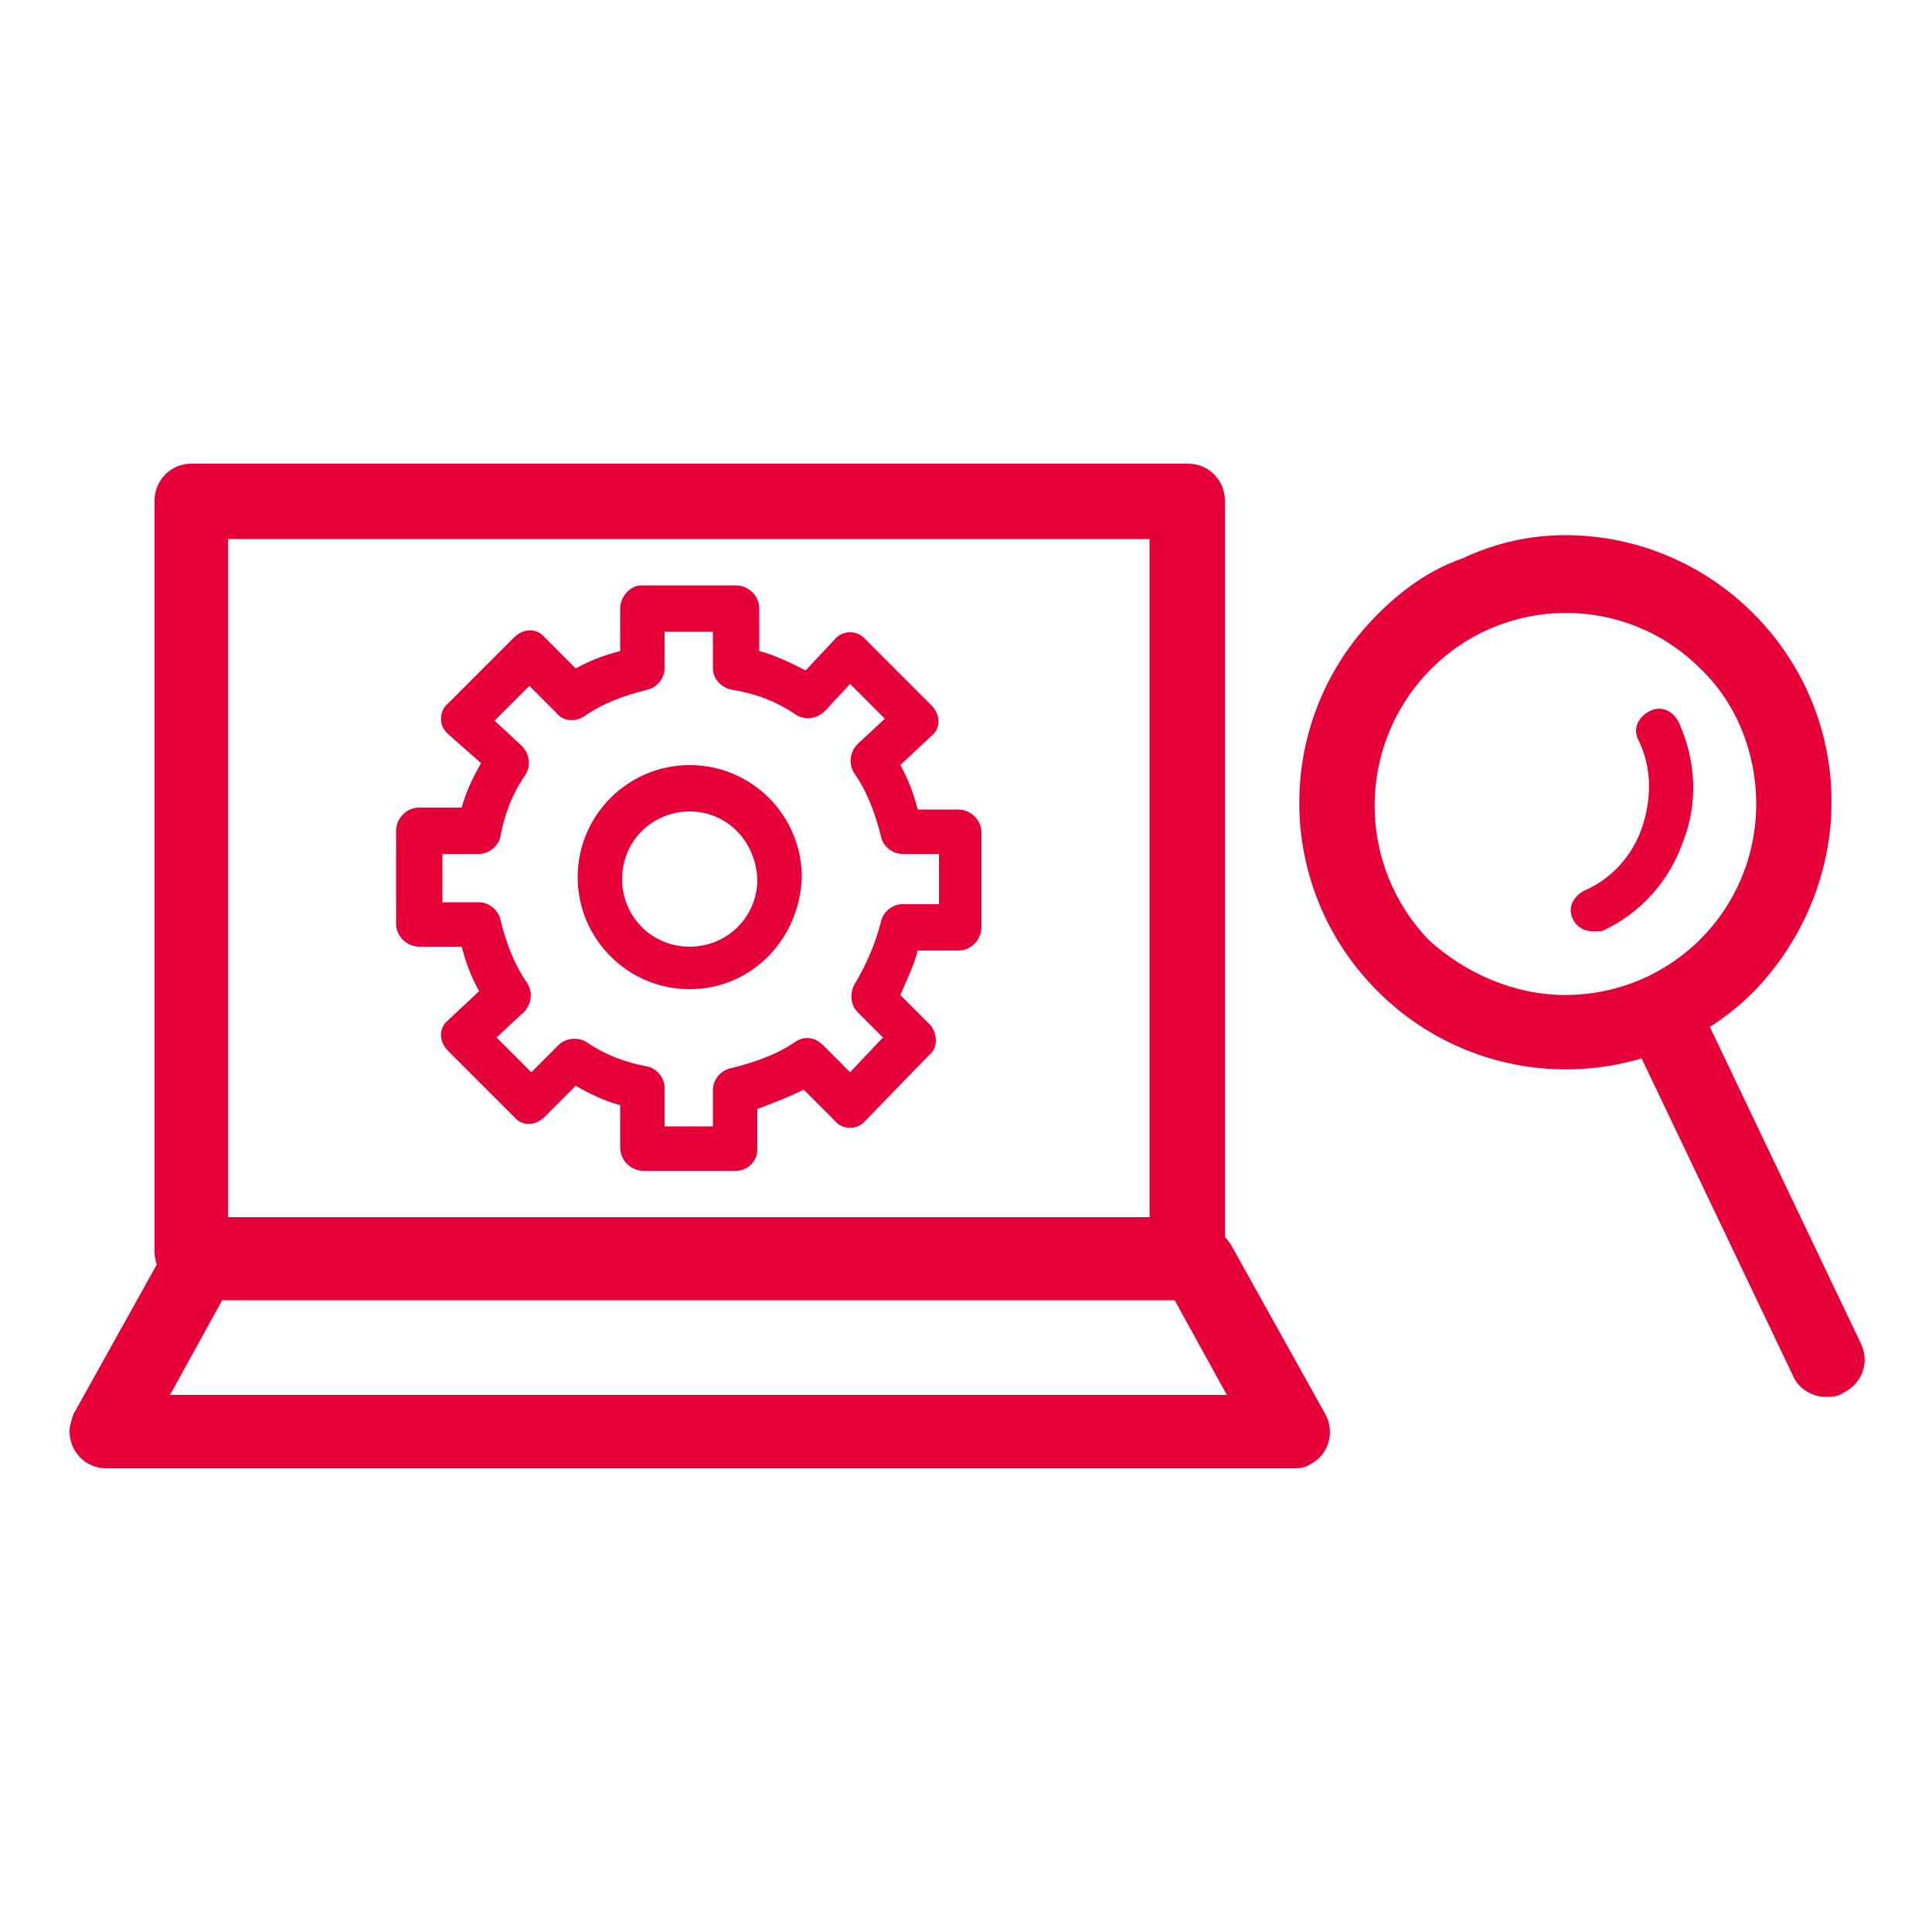 <?xml version="1.0" encoding="utf-8"?>
<!-- Generator: Adobe Illustrator 26.2.1, SVG Export Plug-In . SVG Version: 6.00 Build 0)  -->
<svg version="1.1" id="kitting_icon" xmlns="http://www.w3.org/2000/svg" xmlns:xlink="http://www.w3.org/1999/xlink" x="0px"
	 y="0px" viewBox="0 0 100 100" style="enable-background:new 0 0 100 100;" xml:space="preserve">
<style type="text/css">
	.st0{fill:#E60039;}
</style>
<g id="service_a" transform="translate(0)">
	<path id="楕円形_54" class="st0" d="M81,27.7c7.6,0,13.8,6.2,13.8,13.8c0,3.7-1.5,7.2-4,9.8c-5.4,5.4-14.1,5.4-19.5,0
		c-5.4-5.4-5.4-14.1,0-19.5c1.3-1.3,2.7-2.3,4.4-2.9C77.4,28.1,79.2,27.7,81,27.7z M81,51.5c5.5,0,9.9-4.4,9.9-9.9
		c0-2.6-1-5.2-2.9-7c-3.9-3.9-10.2-3.8-14,0.1c-3.8,3.9-3.8,10.1,0,14C75.9,50.4,78.4,51.5,81,51.5L81,51.5z"/>
	<path id="パス_706" class="st0" d="M82.4,48.2c-0.6,0-1.1-0.5-1.1-1.1c0-0.4,0.3-0.8,0.7-1c1.4-0.6,2.5-1.8,3-3.3
		c0.5-1.5,0.5-3.1-0.2-4.5c-0.3-0.6,0-1.2,0.6-1.5c0.6-0.3,1.2,0,1.5,0.6c0.9,2,1,4.2,0.2,6.2c-0.7,2-2.2,3.7-4.2,4.6
		C82.7,48.2,82.6,48.2,82.4,48.2z"/>
	<path id="線_375" class="st0" d="M94.5,72.3c-0.7,0-1.4-0.4-1.7-1.1l-8.3-17.4c-0.5-1-0.1-2.1,0.9-2.6c0,0,0,0,0,0
		c1-0.5,2.1-0.1,2.6,0.9c0,0,0,0,0,0l8.3,17.4c0.5,1,0.1,2.1-0.9,2.6C95.1,72.3,94.8,72.3,94.5,72.3z"/>
	<path id="パス_707" class="st0" d="M38.1,60.6h-4.8c-0.6,0-1.2-0.5-1.2-1.2v-2.2c-0.8-0.2-1.6-0.6-2.3-1l-1.6,1.6
		c-0.5,0.5-1.2,0.5-1.6,0c0,0,0,0,0,0l-3.4-3.4c-0.5-0.5-0.5-1.2,0-1.6c0,0,0,0,0,0l1.6-1.5c-0.4-0.7-0.7-1.5-0.9-2.3h-2.2
		c-0.6,0-1.2-0.5-1.2-1.2c0,0,0,0,0,0V43c0-0.6,0.5-1.2,1.2-1.2c0,0,0,0,0,0h2.2c0.2-0.8,0.6-1.6,1-2.3L23.2,38
		c-0.5-0.4-0.5-1.2,0-1.6c0,0,0,0,0,0l3.4-3.4c0.5-0.5,1.2-0.5,1.6,0c0,0,0,0,0,0l1.6,1.6c0.7-0.4,1.5-0.7,2.3-0.9v-2.2
		c0-0.6,0.5-1.2,1.1-1.2h4.9c0.6,0,1.2,0.5,1.2,1.2v2.2c0.8,0.2,1.6,0.6,2.4,1l1.5-1.6c0.4-0.5,1.2-0.5,1.6,0c0,0,0,0,0,0l3.4,3.4
		c0.5,0.5,0.5,1.2,0,1.6c0,0,0,0,0,0l-1.6,1.5c0.4,0.7,0.7,1.5,0.9,2.3h2.1c0.6,0,1.2,0.5,1.2,1.2c0,0,0,0,0,0v4.9
		c0,0.6-0.5,1.2-1.2,1.2c0,0,0,0,0,0h-2.1c-0.2,0.8-0.6,1.6-0.9,2.3l1.5,1.5c0.4,0.4,0.5,1.2,0,1.6l-3.3,3.4c-0.4,0.5-1.2,0.5-1.6,0
		c0,0,0,0,0,0l-1.6-1.6c-0.8,0.4-1.6,0.7-2.4,1v2.1C39.2,60.1,38.7,60.6,38.1,60.6C38.1,60.6,38.1,60.6,38.1,60.6z M34.4,58.3h2.5
		v-1.9c0-0.5,0.4-1,0.9-1.1c1.2-0.3,2.4-0.7,3.4-1.4c0.5-0.3,1-0.2,1.4,0.2l1.4,1.4l1.7-1.8l-1.3-1.3c-0.4-0.4-0.4-1-0.2-1.4
		c0.6-1,1.1-2.1,1.4-3.3c0.1-0.5,0.6-0.9,1.1-0.9h1.9v-2.6h-1.9c-0.5,0-1-0.4-1.1-0.9c-0.3-1.2-0.7-2.3-1.4-3.3
		c-0.3-0.5-0.2-1.1,0.2-1.5l1.4-1.3L44,35.4l-1.3,1.4c-0.4,0.4-1,0.5-1.5,0.2c-1-0.7-2.1-1.1-3.3-1.3c-0.6-0.1-1-0.6-1-1.1v-1.9
		h-2.5v1.9c0,0.5-0.4,1-0.9,1.1c-1.2,0.3-2.3,0.7-3.3,1.4c-0.5,0.3-1.1,0.2-1.4-0.2l-1.4-1.4l-1.8,1.8l1.4,1.3
		c0.4,0.4,0.5,1,0.2,1.5c-0.7,1-1.1,2.1-1.3,3.2c-0.1,0.5-0.6,0.9-1.1,0.9h-1.9v2.5h1.9c0.5,0,1,0.4,1.1,0.9
		c0.3,1.2,0.7,2.3,1.4,3.3c0.3,0.5,0.2,1.1-0.2,1.5l-1.4,1.3l1.8,1.8l1.4-1.4c0.4-0.4,1-0.4,1.4-0.2c1,0.7,2.1,1.1,3.2,1.3
		c0.5,0.1,0.9,0.6,0.9,1.1L34.4,58.3z M35.7,51.2c-3.2,0-5.8-2.6-5.8-5.8s2.6-5.8,5.8-5.8c3.2,0,5.8,2.6,5.8,5.8
		C41.4,48.6,38.9,51.2,35.7,51.2L35.7,51.2z M35.7,42c-1.9,0-3.5,1.5-3.5,3.5c0,1.9,1.5,3.5,3.5,3.5c1.9,0,3.5-1.5,3.5-3.5l0,0
		C39.1,43.5,37.6,42,35.7,42L35.7,42z"/>
	<path id="長方形_511" class="st0" d="M9.9,24h51.6c1.1,0,1.9,0.9,1.9,1.9c0,0,0,0,0,0v38.9c0,1.1-0.9,1.9-1.9,1.9l0,0H9.9
		c-1.1,0-1.9-0.9-1.9-1.9l0,0V25.9C8,24.9,8.8,24,9.9,24L9.9,24z M59.5,27.9H11.8v35.1h47.7L59.5,27.9z"/>
	<path id="パス_708" class="st0" d="M10.4,63.4h51.6c0.7,0,1.3,0.4,1.7,1l4.9,8.8c0.5,0.9,0.2,2.1-0.8,2.6
		c-0.3,0.2-0.6,0.2-0.9,0.2H5.5c-1.1,0-1.9-0.9-1.9-1.9c0-0.3,0.1-0.6,0.2-0.9l4.9-8.8C9,63.8,9.7,63.4,10.4,63.4z M60.8,67.3H11.5
		l-2.7,4.9h54.7L60.8,67.3z"/>
</g>
</svg>
